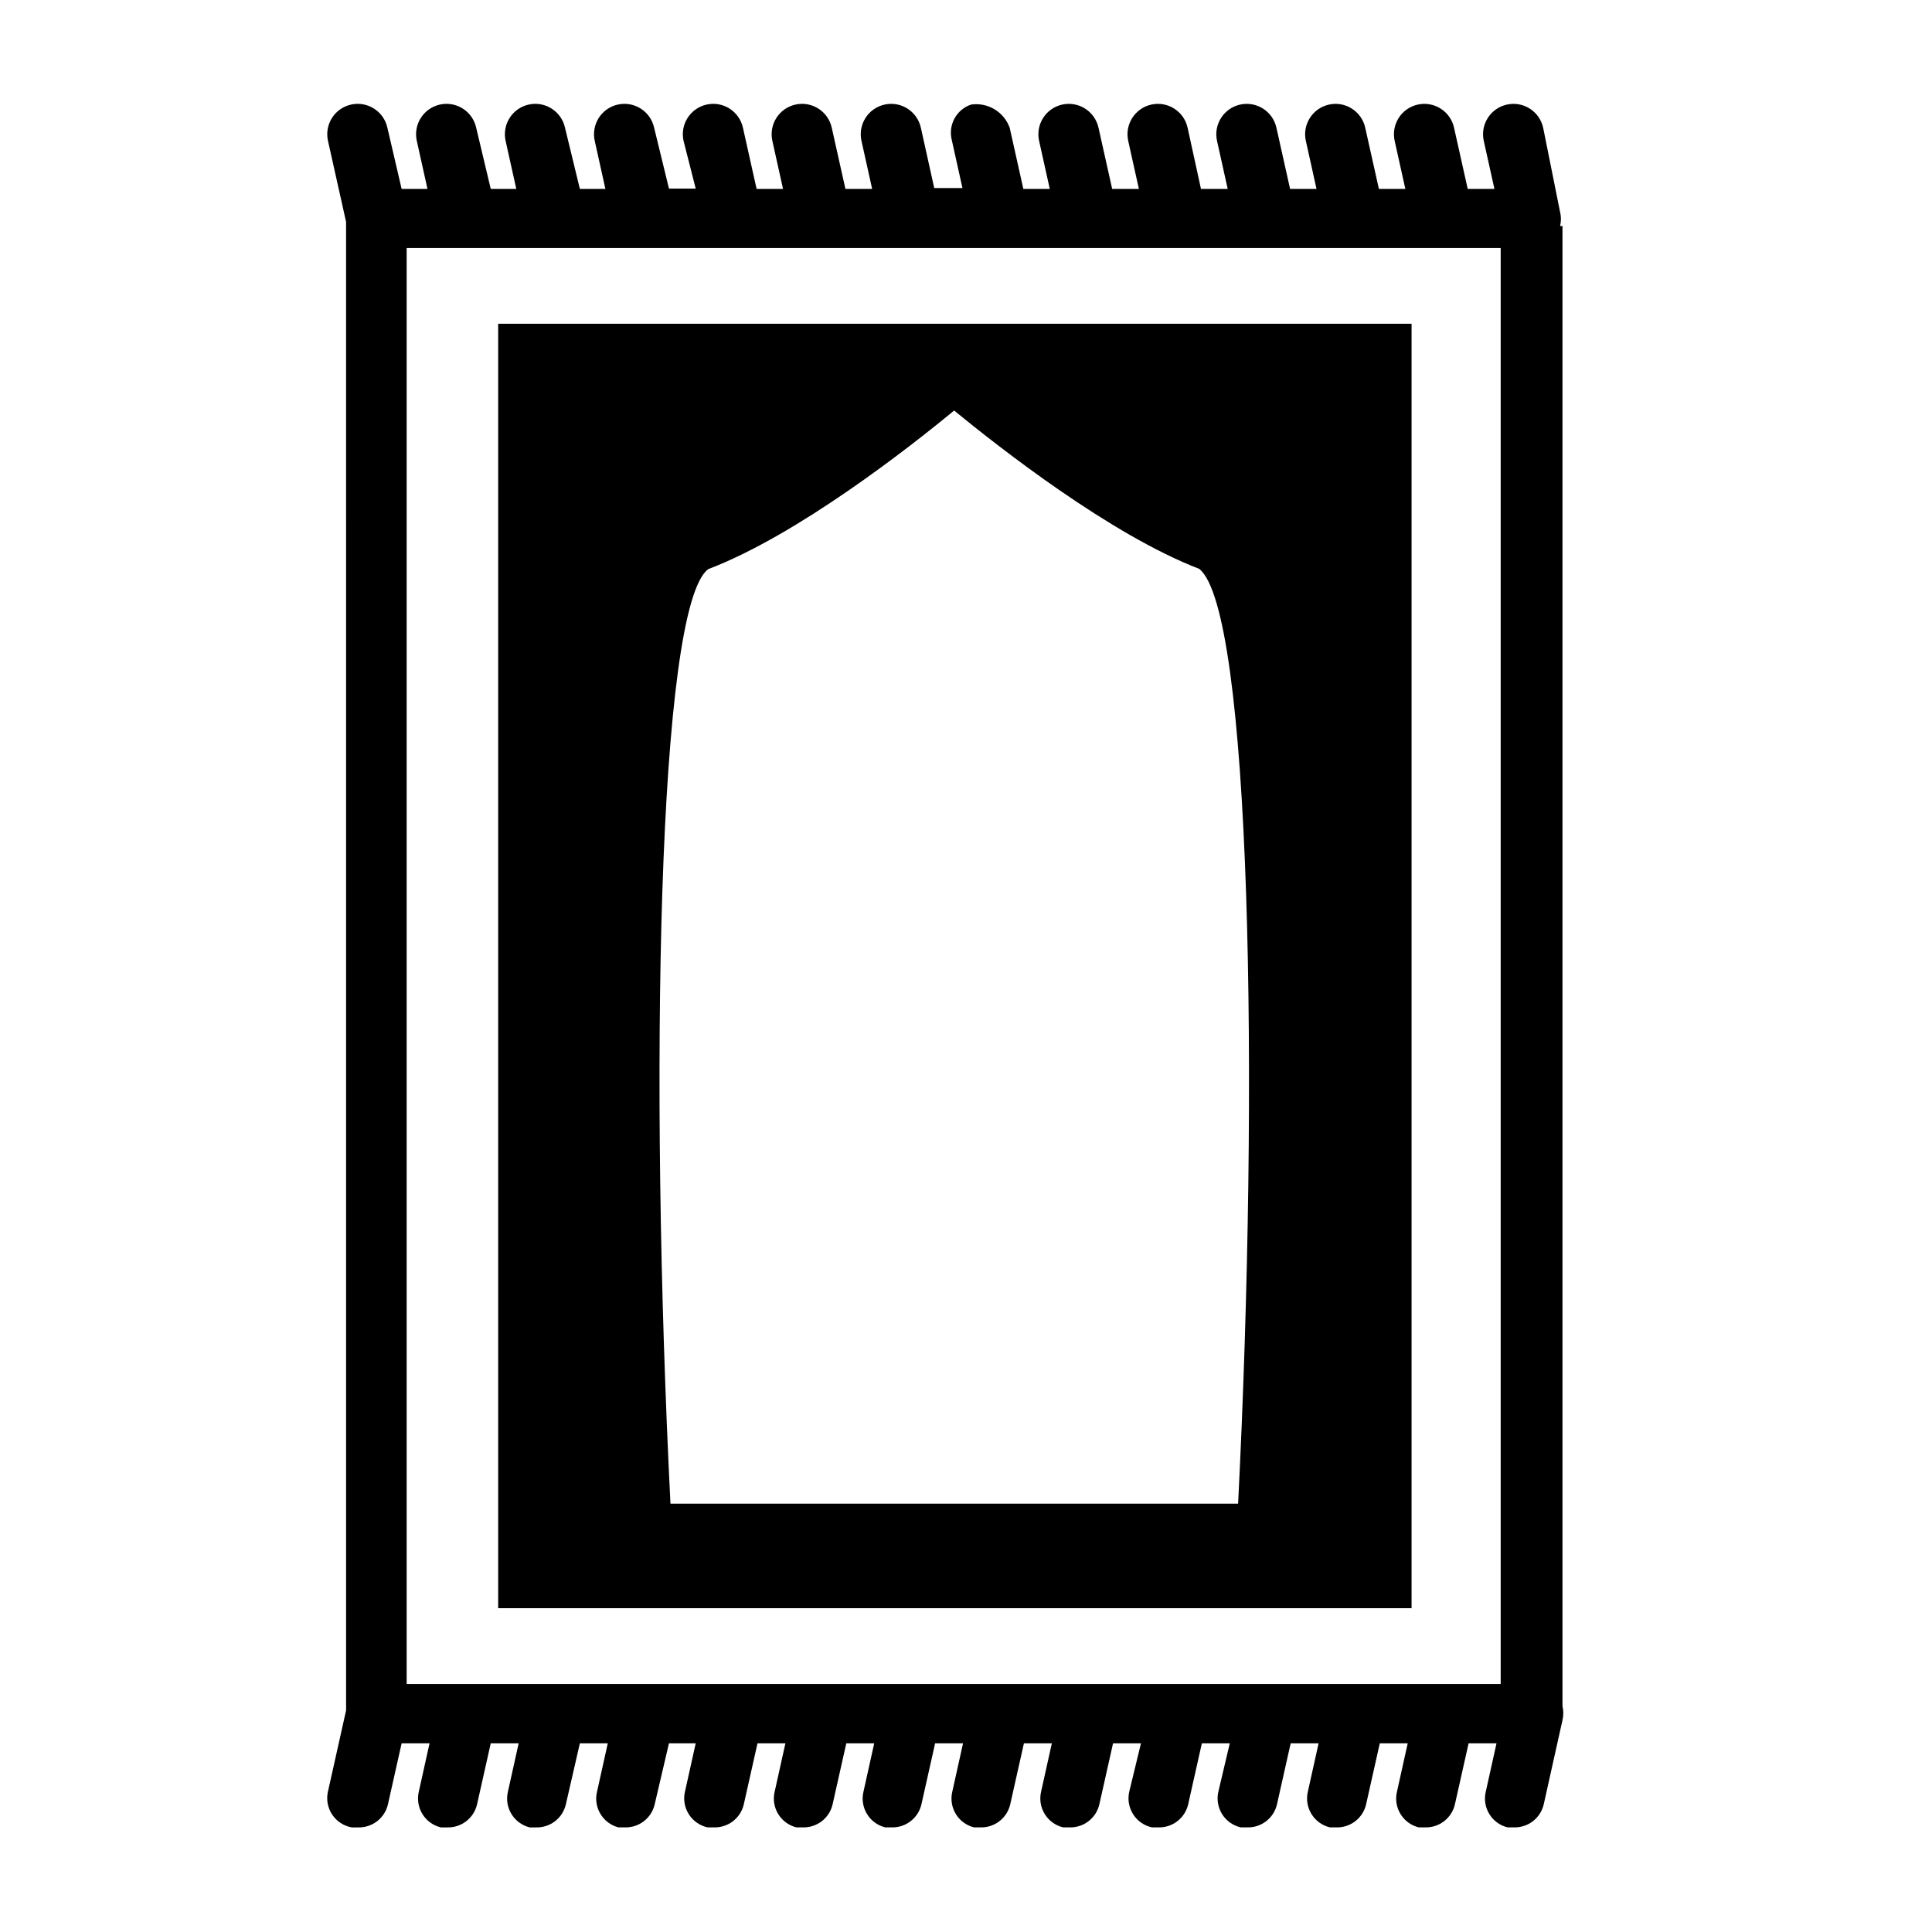 <?xml version="1.0" encoding="UTF-8"?>
<!-- Uploaded to: ICON Repo, www.iconrepo.com, Generator: ICON Repo Mixer Tools -->
<svg fill="#000000" width="800px" height="800px" version="1.1" viewBox="144 144 512 512" xmlns="http://www.w3.org/2000/svg">
 <g>
  <path d="m557.44 203.91c0.297-1.215 0.297-2.484 0-3.699l-4.484-22.355c-0.957-4.348-5.258-7.098-9.605-6.141-4.348 0.957-7.098 5.254-6.141 9.602l2.832 12.754h-7.082l-3.621-16.215c-0.957-4.348-5.258-7.098-9.605-6.141-4.348 0.957-7.094 5.254-6.137 9.602l2.832 12.754h-7.008l-3.621-16.215c-0.953-4.348-5.254-7.098-9.602-6.141-4.348 0.957-7.098 5.254-6.141 9.602l2.832 12.754h-7.004l-3.621-16.215c-0.957-4.348-5.258-7.098-9.605-6.141-4.348 0.957-7.094 5.254-6.141 9.602l2.832 12.754h-7.082l-3.543-16.215c-0.957-4.348-5.254-7.098-9.602-6.141-4.348 0.957-7.098 5.254-6.141 9.602l2.832 12.754h-7.082l-3.621-16.215c-0.957-4.348-5.258-7.098-9.605-6.141-4.348 0.957-7.098 5.254-6.141 9.602l2.832 12.754h-7.004l-3.621-16.215c-1.523-4.215-5.797-6.781-10.234-6.141-3.883 1.312-6.109 5.387-5.117 9.367l2.832 12.754h-7.477l-3.543-15.98c-0.953-4.348-5.254-7.098-9.602-6.141-4.348 0.957-7.098 5.254-6.141 9.602l2.832 12.754h-7.082l-3.621-16.215c-0.957-4.348-5.258-7.098-9.605-6.141-4.348 0.957-7.098 5.254-6.141 9.602l2.832 12.754h-7.004l-3.621-16.215c-0.957-4.348-5.254-7.098-9.602-6.141-4.348 0.957-7.098 5.254-6.141 9.602l3.227 12.676h-7.086l-3.934-16.137c-0.957-4.348-5.258-7.098-9.605-6.141-4.348 0.957-7.098 5.254-6.141 9.602l2.832 12.754h-6.766l-3.938-16.215c-0.957-4.348-5.258-7.098-9.605-6.141-4.348 0.957-7.094 5.254-6.141 9.602l2.832 12.754h-6.766l-3.859-16.215c-0.957-4.348-5.254-7.098-9.602-6.141-4.348 0.957-7.098 5.254-6.141 9.602l2.832 12.754h-6.848l-3.777-16.215c-0.957-4.348-5.258-7.098-9.605-6.141-4.348 0.957-7.098 5.254-6.141 9.602l4.801 21.492 0.004 394.46-4.801 21.492h-0.004c-0.484 2.106-0.086 4.316 1.105 6.117 1.188 1.801 3.066 3.031 5.191 3.41h1.734c3.75 0.09 7.047-2.481 7.871-6.141l3.621-16.141h7.398l-2.832 12.754c-0.496 2.035-0.16 4.188 0.93 5.973 1.094 1.789 2.856 3.066 4.894 3.555h1.734c3.75 0.09 7.047-2.481 7.871-6.141l3.621-16.141h7.398l-2.832 12.754c-1.043 4.219 1.531 8.48 5.746 9.527h1.73c3.754 0.09 7.047-2.481 7.871-6.141l3.703-16.141h7.398l-2.832 12.754h-0.004c-1.043 4.191 1.484 8.445 5.668 9.527h1.734c3.75 0.09 7.047-2.481 7.871-6.141l3.777-16.141h7.086l-2.832 12.754h-0.004c-0.492 2.059-0.133 4.227 0.992 6.019s2.926 3.055 4.992 3.508h1.73c3.754 0.09 7.051-2.481 7.875-6.141l3.621-16.137h7.398l-2.832 12.754-0.004-0.004c-1.039 4.219 1.535 8.48 5.75 9.527h1.73c3.754 0.09 7.047-2.481 7.871-6.141l3.621-16.137h7.398l-2.832 12.754v-0.004c-1.039 4.219 1.531 8.48 5.746 9.527h1.734c3.75 0.09 7.047-2.481 7.871-6.141l3.621-16.137h7.398l-2.832 12.754v-0.004c-1.043 4.219 1.531 8.48 5.746 9.527h1.73c3.754 0.09 7.047-2.481 7.871-6.141l3.621-16.137h7.398l-2.832 12.754v-0.004c-0.496 2.035-0.16 4.188 0.934 5.973 1.094 1.789 2.856 3.066 4.891 3.555h1.734c3.75 0.09 7.047-2.481 7.871-6.141l3.621-16.137h7.398l-3.07 12.672c-0.516 2.07-0.172 4.258 0.957 6.07 1.129 1.809 2.941 3.086 5.027 3.535h1.73c3.754 0.09 7.047-2.481 7.875-6.141l3.621-16.137h7.398l-2.992 12.672c-0.52 2.059-0.184 4.238 0.926 6.047 1.113 1.809 2.906 3.09 4.981 3.559h1.73c3.754 0.09 7.047-2.481 7.871-6.141l3.621-16.137h7.398l-2.832 12.754v-0.004c-0.496 2.035-0.16 4.188 0.934 5.973 1.09 1.789 2.852 3.066 4.891 3.555h1.734c3.75 0.09 7.047-2.481 7.871-6.141l3.621-16.137h7.398l-2.832 12.754v-0.004c-1.043 4.219 1.531 8.48 5.746 9.527h1.73c3.754 0.09 7.047-2.481 7.871-6.141l3.621-16.137h7.398l-2.832 12.754v-0.004c-1.039 4.219 1.531 8.48 5.746 9.527h1.734c3.75 0.09 7.047-2.481 7.871-6.141l4.961-22.277c0.293-1.219 0.293-2.484 0-3.703v-392.26zm-15.742 386.36h-289.93v-380.54h289.93z"/>
  <path d="m276.02 229.8v340.39h242.06v-340.39zm196.09 312.68h-150.43c-5.668-112.73-3.387-237.58 9.996-247.65 23.617-8.973 53.371-32.273 65.18-42.035 11.809 9.684 41.406 32.906 64.945 41.957 13.699 10.785 15.98 135.24 10.312 247.73z"/>
 </g>
</svg>